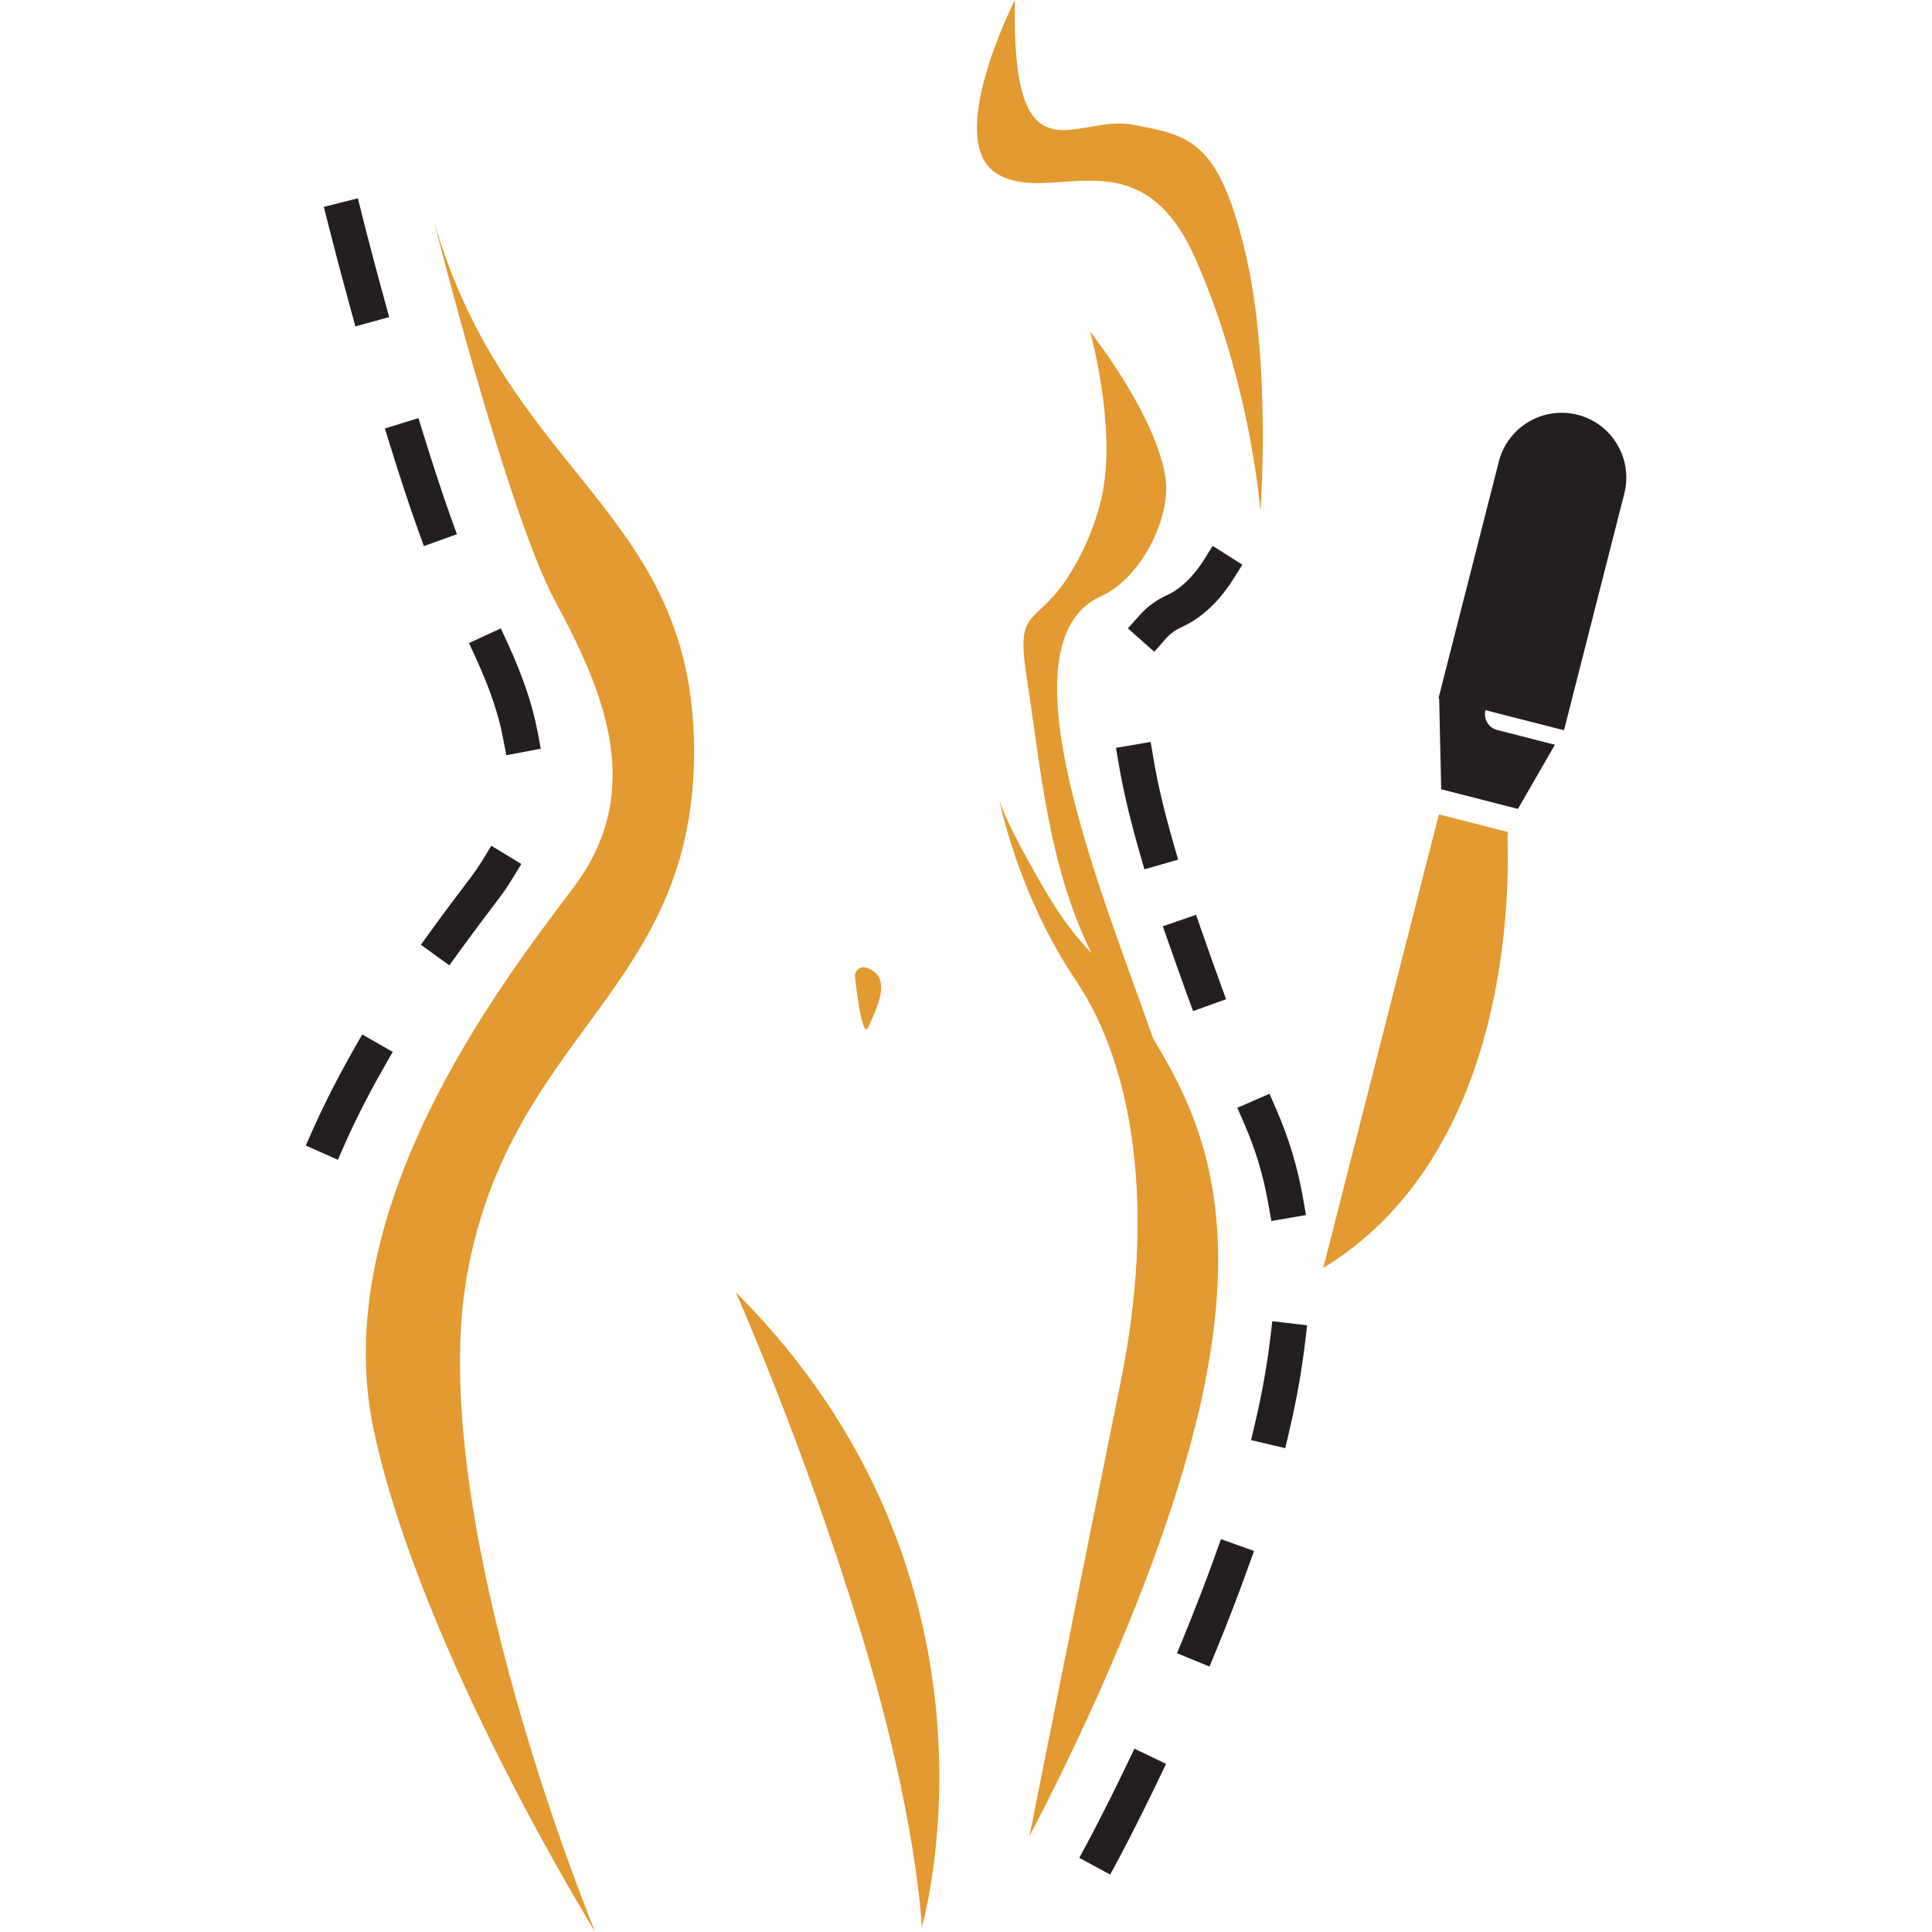 <?xml version="1.0" encoding="utf-8"?>
<!-- Generator: Adobe Illustrator 16.0.0, SVG Export Plug-In . SVG Version: 6.00 Build 0)  -->
<!DOCTYPE svg PUBLIC "-//W3C//DTD SVG 1.1//EN" "http://www.w3.org/Graphics/SVG/1.1/DTD/svg11.dtd">
<svg version="1.1" id="Calque_1" xmlns="http://www.w3.org/2000/svg" xmlns:xlink="http://www.w3.org/1999/xlink" x="0px" y="0px"
	 width="32px" height="32px" viewBox="0 0 32 32" enable-background="new 0 0 32 32" xml:space="preserve">
<g>
	<g>
		<path fill-rule="evenodd" clip-rule="evenodd" fill="#E39A31" d="M12.185,21.401c0,0,1.104,2.467,2.061,5.591
			c0.956,3.125,1.021,4.928,1.021,4.928S16.959,26.174,12.185,21.401"/>
		<path fill-rule="evenodd" clip-rule="evenodd" fill="#E39A31" d="M18.057,5.495c0,0,1.108,1.393,1.25,2.442
			c0.084,0.62-0.386,1.629-1.072,1.939c-1.734,0.783,0.08,5.057,0.865,7.329v-0.001c0.73,1.2,1.471,2.748,0.835,5.817
			c-0.692,3.339-2.884,7.388-2.884,7.388s0.935-4.684,1.51-7.515c0.575-2.832,0.238-5.197-0.741-6.655
			c-0.98-1.459-1.271-3.004-1.271-3.004s0.041,0.271,0.719,1.443c0.354,0.612,0.572,0.849,0.813,1.114
			c-0.717-1.445-0.836-3.022-1.079-4.594c-0.2-1.283,0.216-0.718,0.858-1.934c0.169-0.318,0.329-0.707,0.408-1.131
			C18.477,7.007,18.057,5.495,18.057,5.495"/>
		<path fill-rule="evenodd" clip-rule="evenodd" fill="#E39A31" d="M16.81,0c0,0-1.187,2.327-0.299,2.876
			c0.887,0.548,2.347-0.695,3.278,1.385s1.087,4.207,1.087,4.207s0.189-2.46-0.255-4.309c-0.443-1.85-0.93-1.919-1.866-2.095
			C17.817,1.889,16.745,3.097,16.81,0"/>
		<path fill-rule="evenodd" clip-rule="evenodd" fill="#E39A31" d="M14.158,16.145c0,0,0.064-0.245,0.323-0.047
			s0.011,0.662-0.099,0.914C14.272,17.264,14.158,16.145,14.158,16.145"/>
		<path fill-rule="evenodd" clip-rule="evenodd" fill="#E39A31" d="M7.181,3.638c0,0,1.218,4.841,2.018,6.326
			c0.799,1.486,1.512,3.133,0.297,4.74c-1.214,1.608-4.083,5.335-3.305,8.986C6.969,27.341,9.859,32,9.859,32
			S7.005,25.11,7.74,21.093c0.734-4.018,3.773-4.689,3.756-8.678C11.479,8.427,8.392,7.887,7.181,3.638"/>
	</g>
	<path fill="#231F20" d="M5.596,19.21l-0.531-0.237l0.118-0.266c0.131-0.293,0.277-0.593,0.437-0.892
		c0.077-0.145,0.155-0.287,0.235-0.428l0.145-0.253l0.505,0.289L6.36,17.676c-0.077,0.136-0.153,0.272-0.228,0.413
		c-0.153,0.286-0.294,0.574-0.419,0.855L5.596,19.21z M7.443,15.989l-0.472-0.341l0.171-0.236c0.218-0.301,0.42-0.569,0.594-0.799
		L7.8,14.529c0.068-0.091,0.131-0.183,0.187-0.273l0.151-0.248l0.497,0.303l-0.152,0.248c-0.065,0.107-0.138,0.215-0.219,0.321
		l-0.063,0.084c-0.172,0.227-0.372,0.492-0.588,0.79L7.443,15.989z M8.386,12.509l-0.055-0.286
		c-0.073-0.392-0.219-0.819-0.442-1.308l-0.121-0.264l0.528-0.243l0.121,0.265c0.244,0.531,0.403,1.003,0.486,1.442l0.054,0.286
		L8.386,12.509z M7.02,9.045L6.922,8.771C6.779,8.373,6.624,7.903,6.461,7.375L6.375,7.097l0.556-0.172l0.086,0.278
		c0.161,0.52,0.313,0.981,0.452,1.372l0.099,0.273L7.02,9.045z M5.886,5.406L5.81,5.126C5.582,4.297,5.435,3.709,5.435,3.709
		L5.363,3.427l0.564-0.143l0.071,0.282c0,0.002,0.146,0.585,0.371,1.406l0.077,0.28L5.886,5.406z"/>
	<path fill-rule="evenodd" clip-rule="evenodd" fill="none" stroke="#E39A31" stroke-miterlimit="10" d="M19.831,17.206"/>
	<g>
		<path fill="#231F20" d="M18.388,31.049l-0.512-0.277l0.138-0.256c0.003-0.005,0.274-0.508,0.65-1.29l0.126-0.262l0.524,0.251
			l-0.126,0.263c-0.382,0.796-0.651,1.294-0.662,1.315L18.388,31.049z M20.033,27.604l-0.538-0.222l0.111-0.269
			c0.188-0.461,0.363-0.913,0.519-1.346l0.098-0.274l0.548,0.196l-0.099,0.274c-0.157,0.44-0.335,0.901-0.527,1.37L20.033,27.604z
			 M21.288,23.986l-0.566-0.133l0.066-0.283c0.029-0.122,0.056-0.243,0.08-0.362c0.074-0.356,0.132-0.705,0.171-1.036l0.034-0.289
			l0.577,0.068l-0.034,0.289c-0.041,0.348-0.101,0.713-0.178,1.085c-0.025,0.125-0.054,0.251-0.084,0.378L21.288,23.986z
			 M21.058,20.224l-0.051-0.286c-0.08-0.461-0.21-0.894-0.397-1.323l-0.116-0.267l0.533-0.232l0.116,0.267
			c0.206,0.473,0.349,0.949,0.438,1.455l0.05,0.287L21.058,20.224z M19.761,16.747l-0.1-0.273c-0.099-0.275-0.202-0.563-0.305-0.858
			l-0.096-0.274l0.55-0.19l0.096,0.274c0.102,0.292,0.203,0.578,0.303,0.852l0.099,0.272L19.761,16.747z"/>
		<path fill="#231F20" d="M18.955,14.399l-0.08-0.279c-0.157-0.545-0.269-1.019-0.342-1.447l-0.049-0.286l0.574-0.098l0.049,0.287
			c0.068,0.406,0.176,0.858,0.326,1.383l0.081,0.279L18.955,14.399z M19.118,10.795l-0.436-0.387l0.194-0.218
			c0.126-0.142,0.279-0.254,0.458-0.335c0.215-0.098,0.427-0.299,0.597-0.567l0.155-0.246l0.492,0.311l-0.155,0.246
			c-0.163,0.258-0.442,0.603-0.85,0.787c-0.104,0.047-0.19,0.11-0.263,0.191L19.118,10.795z"/>
	</g>
	<g>
		<path fill="#231F20" d="M26.13,6.87c-0.573-0.146-1.157,0.2-1.304,0.773l-1,3.922l0.011,0.003l0.034,1.505l1.271,0.325
			l0.612-1.063l-0.956-0.244c-0.144-0.036-0.231-0.184-0.194-0.328l1.301,0.332l0.999-3.922C27.05,7.601,26.702,7.015,26.13,6.87z"
			/>
		<path fill="#E39A31" d="M21.917,21.002c2.977-1.821,3.093-5.889,3.052-7.146c0-0.026,0.004-0.052,0.009-0.075l-1.146-0.292
			L21.917,21.002z"/>
	</g>
</g>
</svg>
